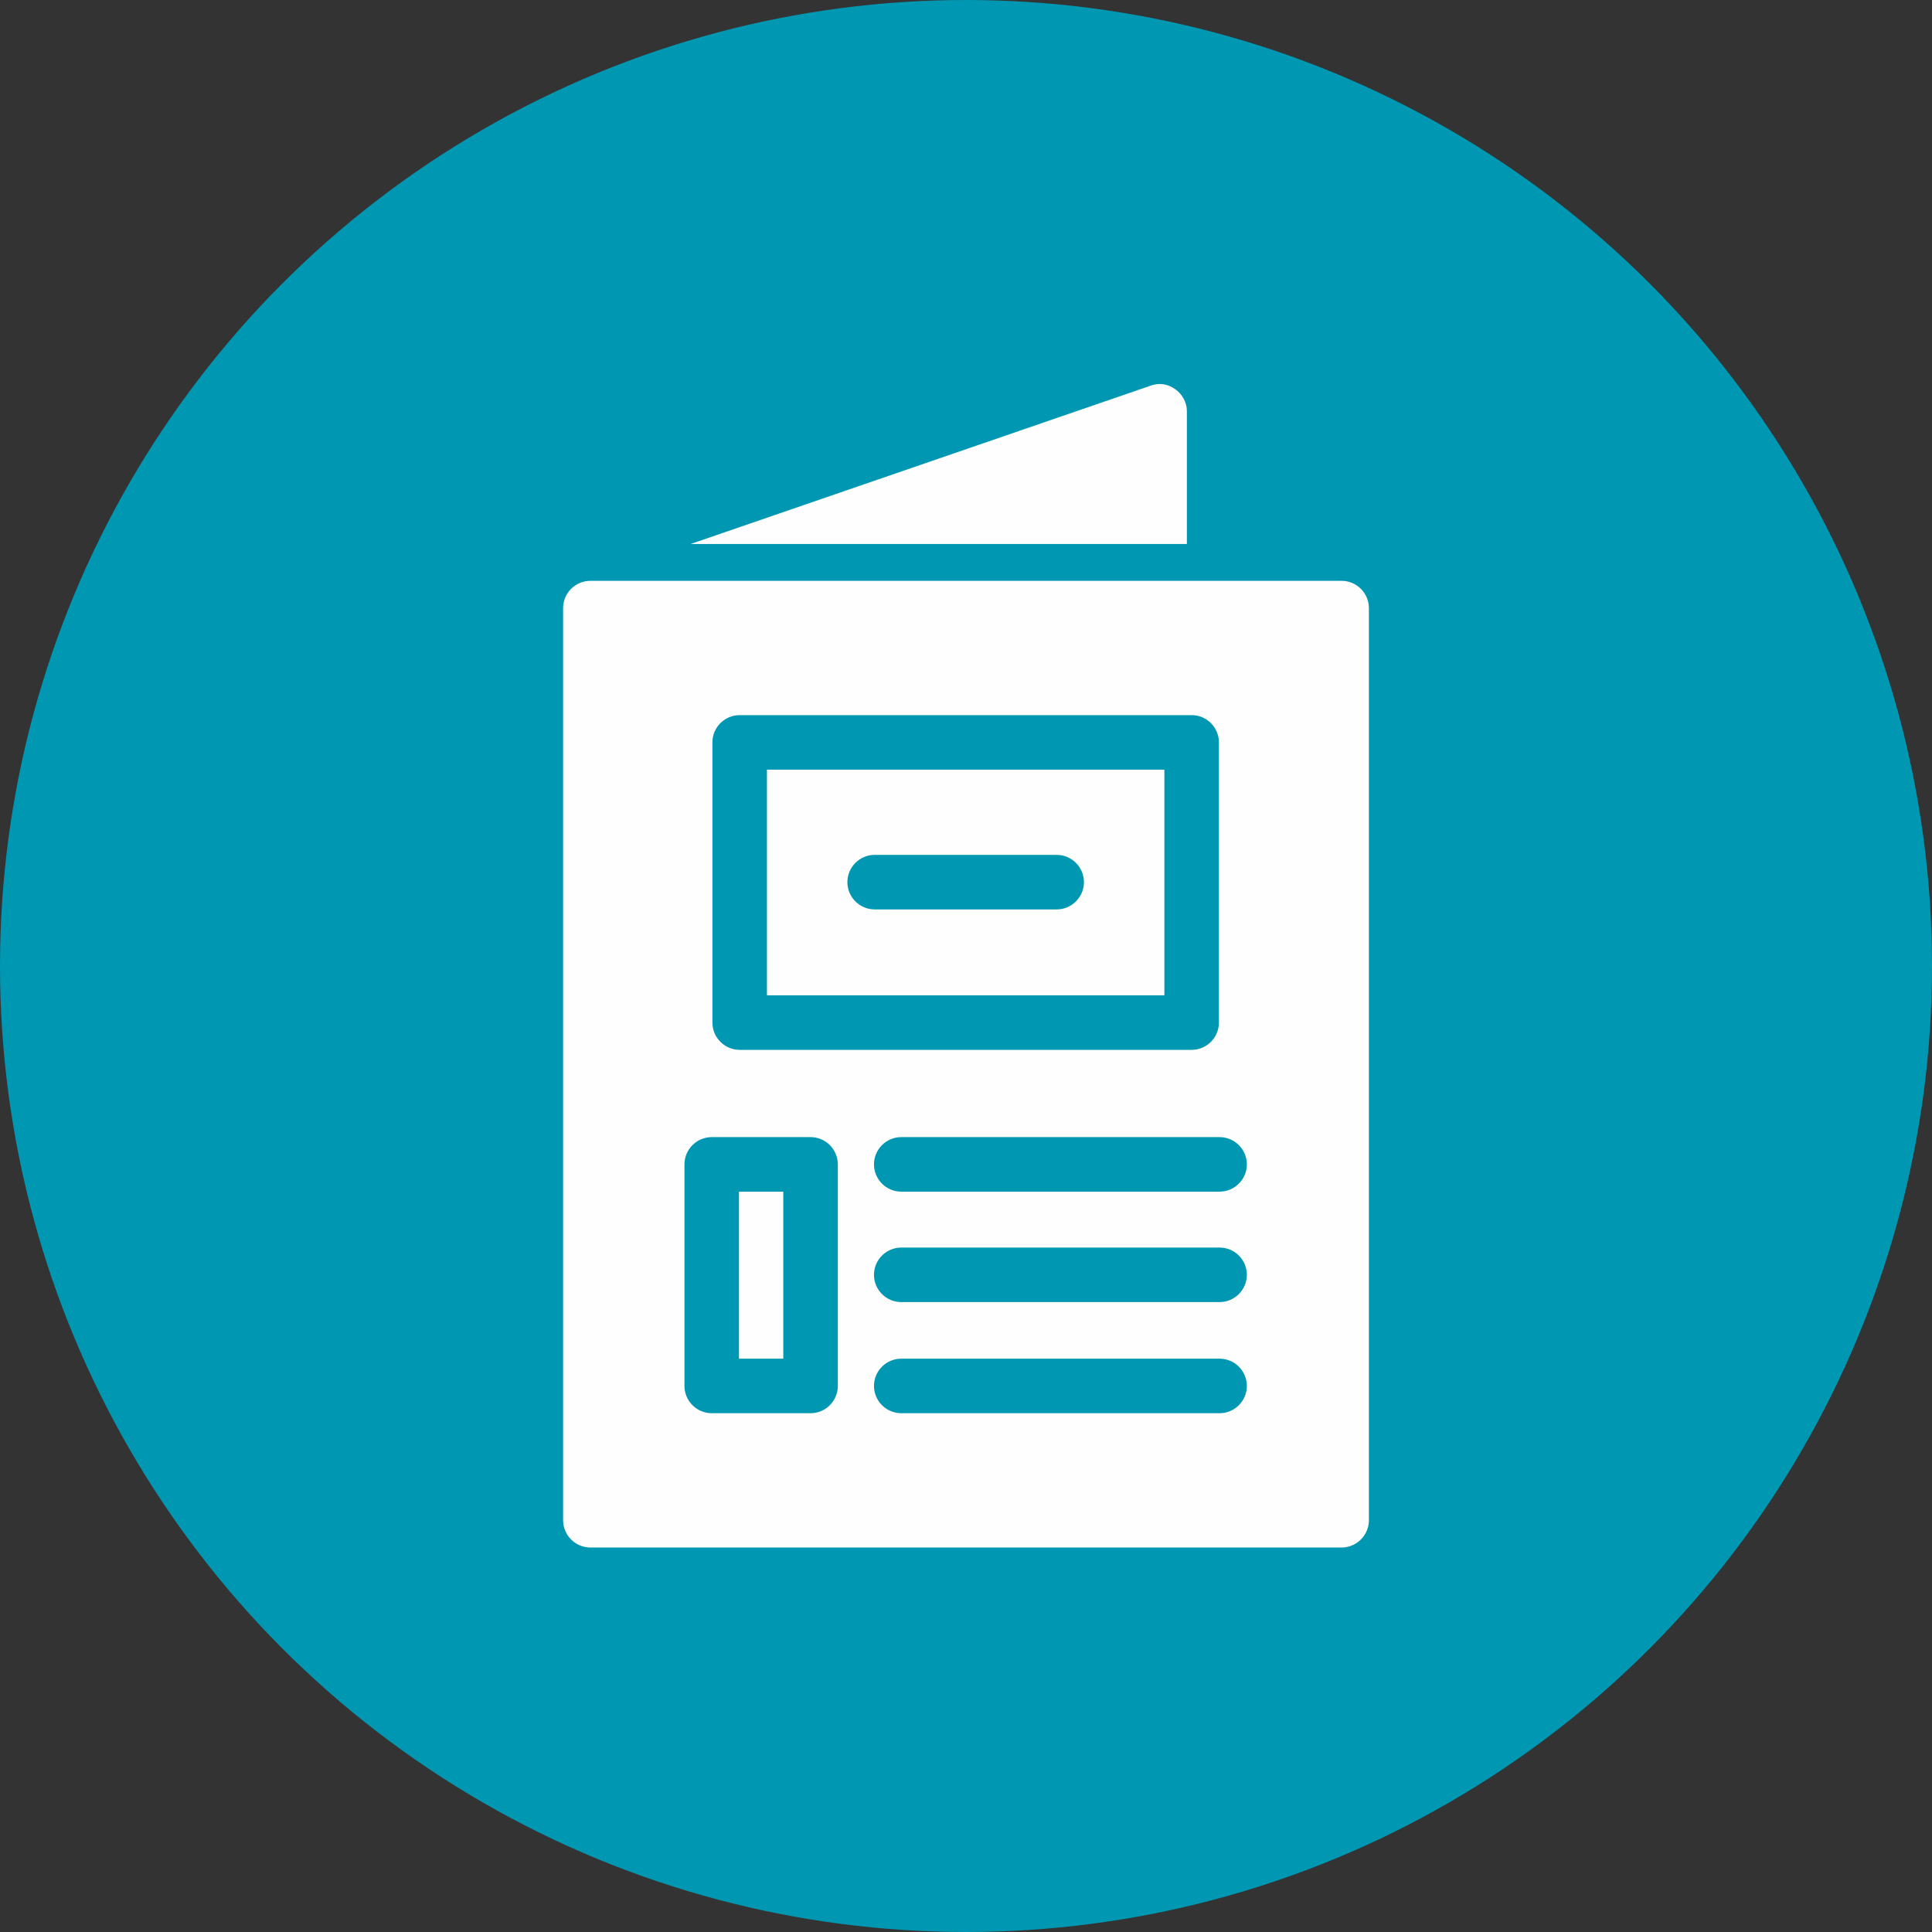 <?xml version="1.0" encoding="UTF-8" standalone="no"?><svg xmlns="http://www.w3.org/2000/svg" xmlns:xlink="http://www.w3.org/1999/xlink" clip-rule="evenodd" fill="#000000" fill-rule="evenodd" height="2833" image-rendering="optimizeQuality" preserveAspectRatio="xMidYMid meet" shape-rendering="geometricPrecision" text-rendering="geometricPrecision" version="1" viewBox="0.0 0.0 2834.0 2834.0" width="2833" zoomAndPan="magnify"><rect x="0.0" y="0.0" width="2834.0" height="2834.0" fill="#333333" stroke="none"/><g><g id="change1_1"><circle cx="1417" cy="1417" fill="#0097b2" r="1417"/></g><g fill="#fefefe" id="change2_1"><path d="M1968 2270l-1102 0c-22,0 -40,-18 -40,-40l0 -1338c0,-22 18,-40 40,-40l1102 0c22,0 40,18 40,40l0 1338c0,22 -18,40 -40,40zm-179 -522l-467 0c-22,0 -40,-18 -40,-40 0,-22 18,-40 40,-40l467 0c22,0 40,18 40,40 0,22 -18,40 -40,40zm0 162l-467 0c-22,0 -40,-18 -40,-40 0,-22 18,-40 40,-40l467 0c22,0 40,18 40,40 0,22 -18,40 -40,40zm0 163l-467 0c-22,0 -40,-18 -40,-40 0,-22 18,-40 40,-40l467 0c22,0 40,18 40,40 0,22 -18,40 -40,40zm-600 0l-145 0c-22,0 -40,-18 -40,-40l0 -325c0,-22 18,-40 40,-40l145 0c22,0 40,18 40,40l0 325c0,22 -18,40 -40,40zm-105 -80l65 0 0 -245 -65 0 0 245zm466 -659l-267 0c-22,0 -40,-18 -40,-40 0,-22 18,-40 40,-40l267 0c22,0 40,18 40,40 0,22 -18,40 -40,40zm198 206l-663 0c-22,0 -40,-18 -40,-40l0 -411c0,-22 18,-40 40,-40l663 0c22,0 40,18 40,40l0 411c0,22 -18,40 -40,40zm-623 -80l583 0 0 -331 -583 0 0 331z"/><path d="M1013 798l674 -232c13,-5 26,-3 37,5 10,7 17,19 17,32l0 195 -728 0z"/></g></g></svg>